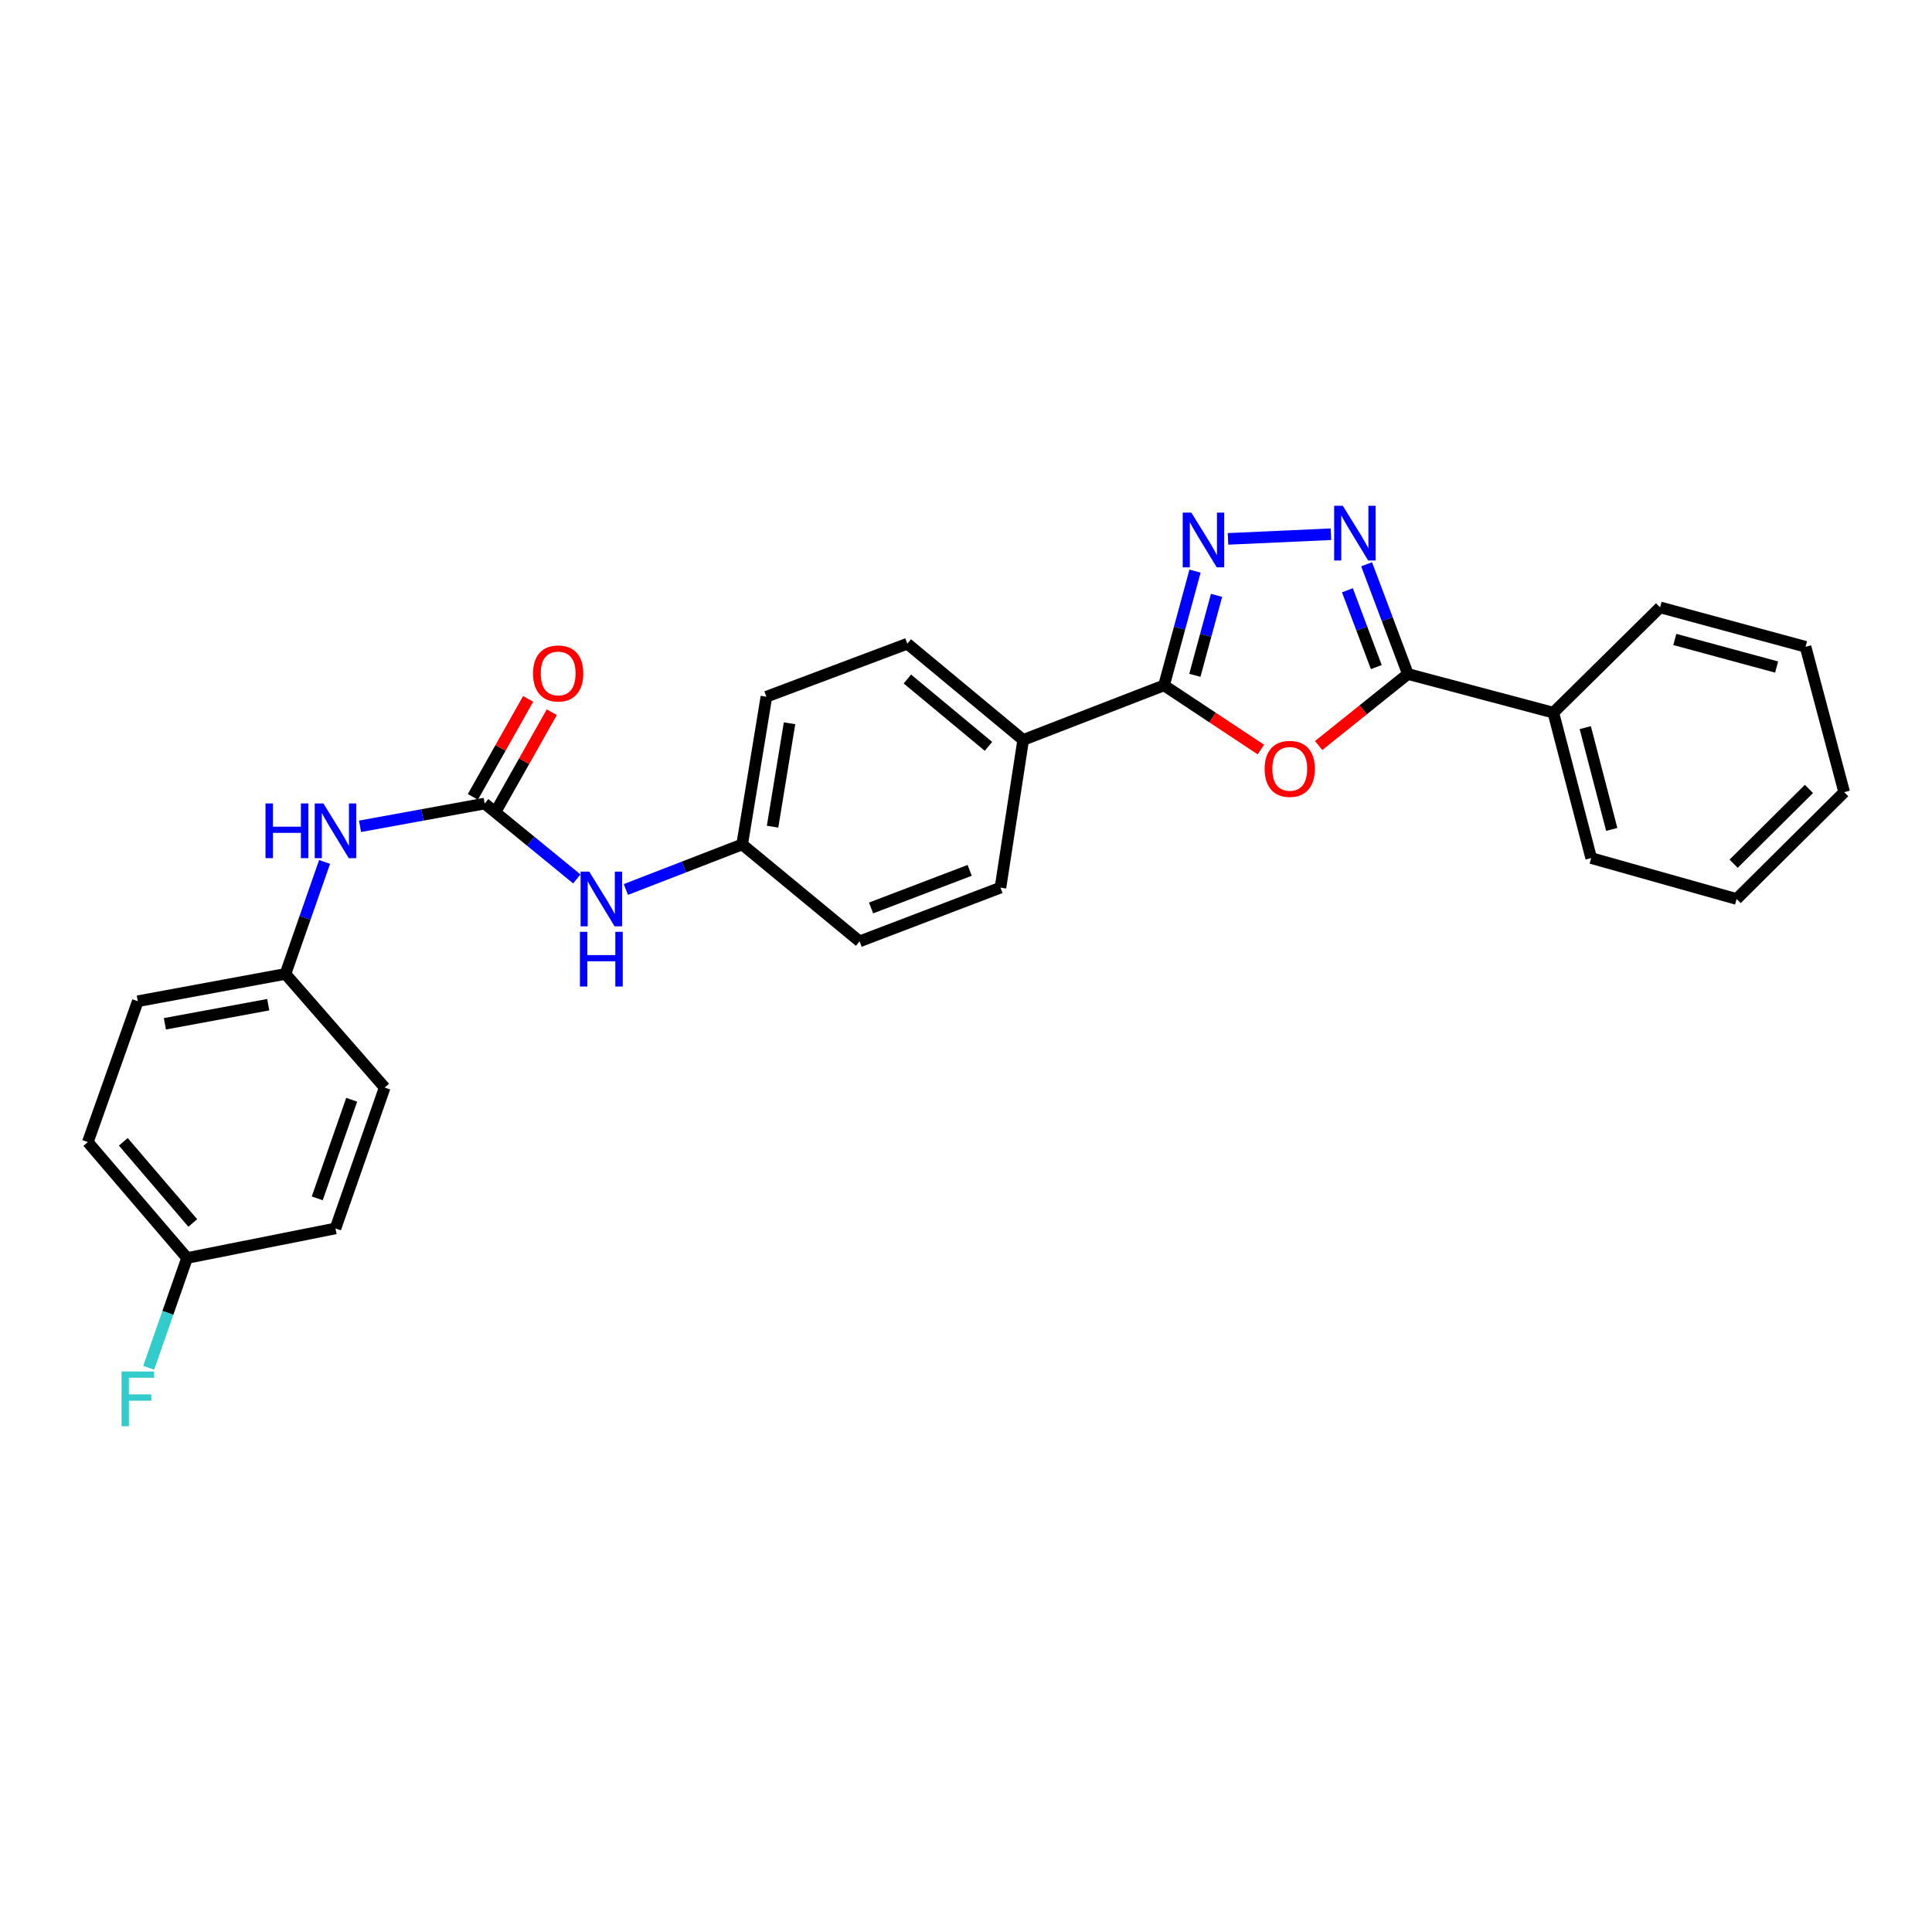 <?xml version='1.0' encoding='iso-8859-1'?>
<svg version='1.1' baseProfile='full'
              xmlns='http://www.w3.org/2000/svg'
                      xmlns:rdkit='http://www.rdkit.org/xml'
                      xmlns:xlink='http://www.w3.org/1999/xlink'
                  xml:space='preserve'
width='1000px' height='1000px' viewBox='0 0 1000 1000'>
<!-- END OF HEADER -->
<rect style='opacity:1.0;fill:#FFFFFF;stroke:none' width='1000' height='1000' x='0' y='0'> </rect>
<path class='bond-2' d='M 652.62,387.969 L 627.56,371.356' style='fill:none;fill-rule:evenodd;stroke:#FF0000;stroke-width:6px;stroke-linecap:butt;stroke-linejoin:miter;stroke-opacity:1' />
<path class='bond-2' d='M 627.56,371.356 L 602.501,354.743' style='fill:none;fill-rule:evenodd;stroke:#000000;stroke-width:6px;stroke-linecap:butt;stroke-linejoin:miter;stroke-opacity:1' />
<path class='bond-3' d='M 682.531,385.889 L 705.625,367.376' style='fill:none;fill-rule:evenodd;stroke:#FF0000;stroke-width:6px;stroke-linecap:butt;stroke-linejoin:miter;stroke-opacity:1' />
<path class='bond-3' d='M 705.625,367.376 L 728.72,348.862' style='fill:none;fill-rule:evenodd;stroke:#000000;stroke-width:6px;stroke-linecap:butt;stroke-linejoin:miter;stroke-opacity:1' />
<path class='bond-0' d='M 618.542,295.61 L 610.521,325.176' style='fill:none;fill-rule:evenodd;stroke:#0000FF;stroke-width:6px;stroke-linecap:butt;stroke-linejoin:miter;stroke-opacity:1' />
<path class='bond-0' d='M 610.521,325.176 L 602.501,354.743' style='fill:none;fill-rule:evenodd;stroke:#000000;stroke-width:6px;stroke-linecap:butt;stroke-linejoin:miter;stroke-opacity:1' />
<path class='bond-0' d='M 629.685,308.156 L 624.071,328.852' style='fill:none;fill-rule:evenodd;stroke:#0000FF;stroke-width:6px;stroke-linecap:butt;stroke-linejoin:miter;stroke-opacity:1' />
<path class='bond-0' d='M 624.071,328.852 L 618.456,349.548' style='fill:none;fill-rule:evenodd;stroke:#000000;stroke-width:6px;stroke-linecap:butt;stroke-linejoin:miter;stroke-opacity:1' />
<path class='bond-27' d='M 635.614,278.926 L 688.913,276.513' style='fill:none;fill-rule:evenodd;stroke:#0000FF;stroke-width:6px;stroke-linecap:butt;stroke-linejoin:miter;stroke-opacity:1' />
<path class='bond-1' d='M 707.355,292.06 L 718.037,320.461' style='fill:none;fill-rule:evenodd;stroke:#0000FF;stroke-width:6px;stroke-linecap:butt;stroke-linejoin:miter;stroke-opacity:1' />
<path class='bond-1' d='M 718.037,320.461 L 728.72,348.862' style='fill:none;fill-rule:evenodd;stroke:#000000;stroke-width:6px;stroke-linecap:butt;stroke-linejoin:miter;stroke-opacity:1' />
<path class='bond-1' d='M 697.419,305.522 L 704.897,325.403' style='fill:none;fill-rule:evenodd;stroke:#0000FF;stroke-width:6px;stroke-linecap:butt;stroke-linejoin:miter;stroke-opacity:1' />
<path class='bond-1' d='M 704.897,325.403 L 712.375,345.284' style='fill:none;fill-rule:evenodd;stroke:#000000;stroke-width:6px;stroke-linecap:butt;stroke-linejoin:miter;stroke-opacity:1' />
<path class='bond-7' d='M 602.501,354.743 L 529.599,382.985' style='fill:none;fill-rule:evenodd;stroke:#000000;stroke-width:6px;stroke-linecap:butt;stroke-linejoin:miter;stroke-opacity:1' />
<path class='bond-9' d='M 728.72,348.862 L 804.008,368.867' style='fill:none;fill-rule:evenodd;stroke:#000000;stroke-width:6px;stroke-linecap:butt;stroke-linejoin:miter;stroke-opacity:1' />
<path class='bond-4' d='M 250.869,415.922 L 274.716,435.428' style='fill:none;fill-rule:evenodd;stroke:#000000;stroke-width:6px;stroke-linecap:butt;stroke-linejoin:miter;stroke-opacity:1' />
<path class='bond-4' d='M 274.716,435.428 L 298.562,454.935' style='fill:none;fill-rule:evenodd;stroke:#0000FF;stroke-width:6px;stroke-linecap:butt;stroke-linejoin:miter;stroke-opacity:1' />
<path class='bond-6' d='M 250.869,415.922 L 218.605,421.809' style='fill:none;fill-rule:evenodd;stroke:#000000;stroke-width:6px;stroke-linecap:butt;stroke-linejoin:miter;stroke-opacity:1' />
<path class='bond-6' d='M 218.605,421.809 L 186.342,427.697' style='fill:none;fill-rule:evenodd;stroke:#0000FF;stroke-width:6px;stroke-linecap:butt;stroke-linejoin:miter;stroke-opacity:1' />
<path class='bond-8' d='M 256.983,419.371 L 271.293,394.005' style='fill:none;fill-rule:evenodd;stroke:#000000;stroke-width:6px;stroke-linecap:butt;stroke-linejoin:miter;stroke-opacity:1' />
<path class='bond-8' d='M 271.293,394.005 L 285.602,368.64' style='fill:none;fill-rule:evenodd;stroke:#FF0000;stroke-width:6px;stroke-linecap:butt;stroke-linejoin:miter;stroke-opacity:1' />
<path class='bond-8' d='M 244.755,412.473 L 259.065,387.107' style='fill:none;fill-rule:evenodd;stroke:#000000;stroke-width:6px;stroke-linecap:butt;stroke-linejoin:miter;stroke-opacity:1' />
<path class='bond-8' d='M 259.065,387.107 L 273.375,361.742' style='fill:none;fill-rule:evenodd;stroke:#FF0000;stroke-width:6px;stroke-linecap:butt;stroke-linejoin:miter;stroke-opacity:1' />
<path class='bond-5' d='M 323.947,460.397 L 354.047,448.736' style='fill:none;fill-rule:evenodd;stroke:#0000FF;stroke-width:6px;stroke-linecap:butt;stroke-linejoin:miter;stroke-opacity:1' />
<path class='bond-5' d='M 354.047,448.736 L 384.147,437.074' style='fill:none;fill-rule:evenodd;stroke:#000000;stroke-width:6px;stroke-linecap:butt;stroke-linejoin:miter;stroke-opacity:1' />
<path class='bond-13' d='M 168.006,446.137 L 157.879,475.12' style='fill:none;fill-rule:evenodd;stroke:#0000FF;stroke-width:6px;stroke-linecap:butt;stroke-linejoin:miter;stroke-opacity:1' />
<path class='bond-13' d='M 157.879,475.12 L 147.752,504.103' style='fill:none;fill-rule:evenodd;stroke:#000000;stroke-width:6px;stroke-linecap:butt;stroke-linejoin:miter;stroke-opacity:1' />
<path class='bond-10' d='M 529.599,382.985 L 469.629,333.185' style='fill:none;fill-rule:evenodd;stroke:#000000;stroke-width:6px;stroke-linecap:butt;stroke-linejoin:miter;stroke-opacity:1' />
<path class='bond-10' d='M 511.635,386.315 L 469.655,351.455' style='fill:none;fill-rule:evenodd;stroke:#000000;stroke-width:6px;stroke-linecap:butt;stroke-linejoin:miter;stroke-opacity:1' />
<path class='bond-11' d='M 529.599,382.985 L 517.837,459.443' style='fill:none;fill-rule:evenodd;stroke:#000000;stroke-width:6px;stroke-linecap:butt;stroke-linejoin:miter;stroke-opacity:1' />
<path class='bond-22' d='M 804.008,368.867 L 823.592,444.132' style='fill:none;fill-rule:evenodd;stroke:#000000;stroke-width:6px;stroke-linecap:butt;stroke-linejoin:miter;stroke-opacity:1' />
<path class='bond-22' d='M 820.532,376.622 L 834.241,429.307' style='fill:none;fill-rule:evenodd;stroke:#000000;stroke-width:6px;stroke-linecap:butt;stroke-linejoin:miter;stroke-opacity:1' />
<path class='bond-23' d='M 804.008,368.867 L 859.259,314.373' style='fill:none;fill-rule:evenodd;stroke:#000000;stroke-width:6px;stroke-linecap:butt;stroke-linejoin:miter;stroke-opacity:1' />
<path class='bond-16' d='M 469.629,333.185 L 396.688,360.623' style='fill:none;fill-rule:evenodd;stroke:#000000;stroke-width:6px;stroke-linecap:butt;stroke-linejoin:miter;stroke-opacity:1' />
<path class='bond-15' d='M 517.837,459.443 L 444.928,487.248' style='fill:none;fill-rule:evenodd;stroke:#000000;stroke-width:6px;stroke-linecap:butt;stroke-linejoin:miter;stroke-opacity:1' />
<path class='bond-15' d='M 501.898,450.496 L 450.862,469.96' style='fill:none;fill-rule:evenodd;stroke:#000000;stroke-width:6px;stroke-linecap:butt;stroke-linejoin:miter;stroke-opacity:1' />
<path class='bond-12' d='M 384.147,437.074 L 444.928,487.248' style='fill:none;fill-rule:evenodd;stroke:#000000;stroke-width:6px;stroke-linecap:butt;stroke-linejoin:miter;stroke-opacity:1' />
<path class='bond-28' d='M 384.147,437.074 L 396.688,360.623' style='fill:none;fill-rule:evenodd;stroke:#000000;stroke-width:6px;stroke-linecap:butt;stroke-linejoin:miter;stroke-opacity:1' />
<path class='bond-28' d='M 399.882,427.879 L 408.661,374.364' style='fill:none;fill-rule:evenodd;stroke:#000000;stroke-width:6px;stroke-linecap:butt;stroke-linejoin:miter;stroke-opacity:1' />
<path class='bond-18' d='M 147.752,504.103 L 199.104,562.926' style='fill:none;fill-rule:evenodd;stroke:#000000;stroke-width:6px;stroke-linecap:butt;stroke-linejoin:miter;stroke-opacity:1' />
<path class='bond-19' d='M 147.752,504.103 L 71.333,518.227' style='fill:none;fill-rule:evenodd;stroke:#000000;stroke-width:6px;stroke-linecap:butt;stroke-linejoin:miter;stroke-opacity:1' />
<path class='bond-19' d='M 138.841,520.026 L 85.348,529.914' style='fill:none;fill-rule:evenodd;stroke:#000000;stroke-width:6px;stroke-linecap:butt;stroke-linejoin:miter;stroke-opacity:1' />
<path class='bond-14' d='M 96.822,651.138 L 45.455,591.137' style='fill:none;fill-rule:evenodd;stroke:#000000;stroke-width:6px;stroke-linecap:butt;stroke-linejoin:miter;stroke-opacity:1' />
<path class='bond-14' d='M 99.781,633.008 L 63.824,591.007' style='fill:none;fill-rule:evenodd;stroke:#000000;stroke-width:6px;stroke-linecap:butt;stroke-linejoin:miter;stroke-opacity:1' />
<path class='bond-17' d='M 96.822,651.138 L 86.89,679.547' style='fill:none;fill-rule:evenodd;stroke:#000000;stroke-width:6px;stroke-linecap:butt;stroke-linejoin:miter;stroke-opacity:1' />
<path class='bond-17' d='M 86.89,679.547 L 76.959,707.957' style='fill:none;fill-rule:evenodd;stroke:#33CCCC;stroke-width:6px;stroke-linecap:butt;stroke-linejoin:miter;stroke-opacity:1' />
<path class='bond-30' d='M 96.822,651.138 L 173.639,635.836' style='fill:none;fill-rule:evenodd;stroke:#000000;stroke-width:6px;stroke-linecap:butt;stroke-linejoin:miter;stroke-opacity:1' />
<path class='bond-21' d='M 199.104,562.926 L 173.639,635.836' style='fill:none;fill-rule:evenodd;stroke:#000000;stroke-width:6px;stroke-linecap:butt;stroke-linejoin:miter;stroke-opacity:1' />
<path class='bond-21' d='M 182.03,569.233 L 164.205,620.27' style='fill:none;fill-rule:evenodd;stroke:#000000;stroke-width:6px;stroke-linecap:butt;stroke-linejoin:miter;stroke-opacity:1' />
<path class='bond-20' d='M 71.333,518.227 L 45.455,591.137' style='fill:none;fill-rule:evenodd;stroke:#000000;stroke-width:6px;stroke-linecap:butt;stroke-linejoin:miter;stroke-opacity:1' />
<path class='bond-25' d='M 823.592,444.132 L 898.865,465.316' style='fill:none;fill-rule:evenodd;stroke:#000000;stroke-width:6px;stroke-linecap:butt;stroke-linejoin:miter;stroke-opacity:1' />
<path class='bond-24' d='M 859.259,314.373 L 934.548,334.776' style='fill:none;fill-rule:evenodd;stroke:#000000;stroke-width:6px;stroke-linecap:butt;stroke-linejoin:miter;stroke-opacity:1' />
<path class='bond-24' d='M 866.88,330.983 L 919.582,345.266' style='fill:none;fill-rule:evenodd;stroke:#000000;stroke-width:6px;stroke-linecap:butt;stroke-linejoin:miter;stroke-opacity:1' />
<path class='bond-26' d='M 934.548,334.776 L 954.545,410.017' style='fill:none;fill-rule:evenodd;stroke:#000000;stroke-width:6px;stroke-linecap:butt;stroke-linejoin:miter;stroke-opacity:1' />
<path class='bond-29' d='M 898.865,465.316 L 954.545,410.017' style='fill:none;fill-rule:evenodd;stroke:#000000;stroke-width:6px;stroke-linecap:butt;stroke-linejoin:miter;stroke-opacity:1' />
<path class='bond-29' d='M 897.324,447.06 L 936.301,408.351' style='fill:none;fill-rule:evenodd;stroke:#000000;stroke-width:6px;stroke-linecap:butt;stroke-linejoin:miter;stroke-opacity:1' />
<path  class='atom-0' d='M 654.572 397.962
Q 654.572 391.162, 657.932 387.362
Q 661.292 383.562, 667.572 383.562
Q 673.852 383.562, 677.212 387.362
Q 680.572 391.162, 680.572 397.962
Q 680.572 404.842, 677.172 408.762
Q 673.772 412.642, 667.572 412.642
Q 661.332 412.642, 657.932 408.762
Q 654.572 404.882, 654.572 397.962
M 667.572 409.442
Q 671.892 409.442, 674.212 406.562
Q 676.572 403.642, 676.572 397.962
Q 676.572 392.402, 674.212 389.602
Q 671.892 386.762, 667.572 386.762
Q 663.252 386.762, 660.892 389.562
Q 658.572 392.362, 658.572 397.962
Q 658.572 403.682, 660.892 406.562
Q 663.252 409.442, 667.572 409.442
' fill='#FF0000'/>
<path  class='atom-1' d='M 616.652 265.341
L 625.932 280.341
Q 626.852 281.821, 628.332 284.501
Q 629.812 287.181, 629.892 287.341
L 629.892 265.341
L 633.652 265.341
L 633.652 293.661
L 629.772 293.661
L 619.812 277.261
Q 618.652 275.341, 617.412 273.141
Q 616.212 270.941, 615.852 270.261
L 615.852 293.661
L 612.172 293.661
L 612.172 265.341
L 616.652 265.341
' fill='#0000FF'/>
<path  class='atom-2' d='M 695.037 261.792
L 704.317 276.792
Q 705.237 278.272, 706.717 280.952
Q 708.197 283.632, 708.277 283.792
L 708.277 261.792
L 712.037 261.792
L 712.037 290.112
L 708.157 290.112
L 698.197 273.712
Q 697.037 271.792, 695.797 269.592
Q 694.597 267.392, 694.237 266.712
L 694.237 290.112
L 690.557 290.112
L 690.557 261.792
L 695.037 261.792
' fill='#0000FF'/>
<path  class='atom-6' d='M 304.993 451.156
L 314.273 466.156
Q 315.193 467.636, 316.673 470.316
Q 318.153 472.996, 318.233 473.156
L 318.233 451.156
L 321.993 451.156
L 321.993 479.476
L 318.113 479.476
L 308.153 463.076
Q 306.993 461.156, 305.753 458.956
Q 304.553 456.756, 304.193 456.076
L 304.193 479.476
L 300.513 479.476
L 300.513 451.156
L 304.993 451.156
' fill='#0000FF'/>
<path  class='atom-6' d='M 300.173 482.308
L 304.013 482.308
L 304.013 494.348
L 318.493 494.348
L 318.493 482.308
L 322.333 482.308
L 322.333 510.628
L 318.493 510.628
L 318.493 497.548
L 304.013 497.548
L 304.013 510.628
L 300.173 510.628
L 300.173 482.308
' fill='#0000FF'/>
<path  class='atom-7' d='M 137.419 415.855
L 141.259 415.855
L 141.259 427.895
L 155.739 427.895
L 155.739 415.855
L 159.579 415.855
L 159.579 444.175
L 155.739 444.175
L 155.739 431.095
L 141.259 431.095
L 141.259 444.175
L 137.419 444.175
L 137.419 415.855
' fill='#0000FF'/>
<path  class='atom-7' d='M 167.379 415.855
L 176.659 430.855
Q 177.579 432.335, 179.059 435.015
Q 180.539 437.695, 180.619 437.855
L 180.619 415.855
L 184.379 415.855
L 184.379 444.175
L 180.499 444.175
L 170.539 427.775
Q 169.379 425.855, 168.139 423.655
Q 166.939 421.455, 166.579 420.775
L 166.579 444.175
L 162.899 444.175
L 162.899 415.855
L 167.379 415.855
' fill='#0000FF'/>
<path  class='atom-9' d='M 275.907 348.575
Q 275.907 341.775, 279.267 337.975
Q 282.627 334.175, 288.907 334.175
Q 295.187 334.175, 298.547 337.975
Q 301.907 341.775, 301.907 348.575
Q 301.907 355.455, 298.507 359.375
Q 295.107 363.255, 288.907 363.255
Q 282.667 363.255, 279.267 359.375
Q 275.907 355.495, 275.907 348.575
M 288.907 360.055
Q 293.227 360.055, 295.547 357.175
Q 297.907 354.255, 297.907 348.575
Q 297.907 343.015, 295.547 340.215
Q 293.227 337.375, 288.907 337.375
Q 284.587 337.375, 282.227 340.175
Q 279.907 342.975, 279.907 348.575
Q 279.907 354.295, 282.227 357.175
Q 284.587 360.055, 288.907 360.055
' fill='#FF0000'/>
<path  class='atom-18' d='M 62.913 709.888
L 79.753 709.888
L 79.753 713.128
L 66.713 713.128
L 66.713 721.728
L 78.313 721.728
L 78.313 725.008
L 66.713 725.008
L 66.713 738.208
L 62.913 738.208
L 62.913 709.888
' fill='#33CCCC'/>
</svg>
